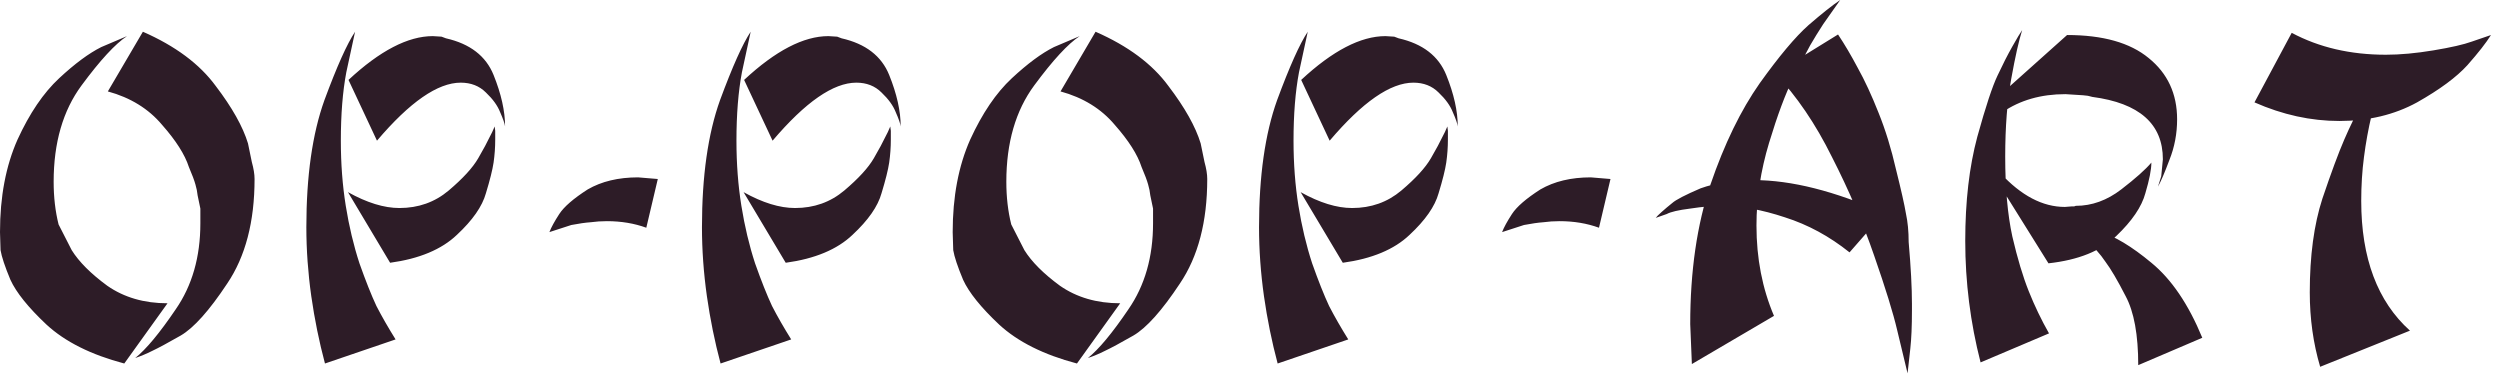 <?xml version="1.0" encoding="UTF-8"?> <svg xmlns="http://www.w3.org/2000/svg" width="274" height="41" viewBox="0 0 274 41" fill="none"><path d="M15.66 3.479C19.22 5.039 21.88 7.019 23.64 9.419C25.44 11.78 26.62 13.88 27.18 15.72C27.3 16.32 27.44 17 27.6 17.759C27.8 18.48 27.9 19.099 27.9 19.619C27.9 24.299 26.9 28.119 24.9 31.079C22.94 34.039 21.24 35.94 19.8 36.779C18.4 37.58 17.36 38.139 16.68 38.459C16.04 38.779 15.42 39.039 14.82 39.239C16.02 38.279 17.5 36.499 19.26 33.9C21.06 31.299 21.96 28.16 21.96 24.48C21.96 23.959 21.96 23.419 21.96 22.86C21.84 22.259 21.74 21.779 21.66 21.419C21.62 21.02 21.54 20.619 21.42 20.22C21.3 19.779 21.06 19.14 20.7 18.299C20.26 16.939 19.28 15.399 17.76 13.68C16.28 11.919 14.3 10.7 11.82 10.02L15.66 3.479ZM13.62 39.84C9.98 38.88 7.14 37.459 5.1 35.58C3.1 33.7 1.78 32.059 1.14 30.66C0.54 29.22 0.18 28.14 0.06 27.419L-6.82324e-05 25.439C-6.82324e-05 21.559 0.64 18.18 1.92 15.3C3.24 12.419 4.76 10.18 6.48 8.579C8.2 6.979 9.74 5.839 11.1 5.159L13.92 3.959C12.64 4.799 10.98 6.599 8.94 9.359C6.9 12.12 5.88 15.639 5.88 19.919C5.88 21.599 6.06 23.16 6.42 24.599L7.86 27.419C8.66 28.7 9.96 30 11.76 31.32C13.6 32.599 15.8 33.239 18.36 33.239L13.62 39.84ZM38.196 8.759C41.636 5.559 44.716 3.959 47.436 3.959L48.396 4.019L48.876 4.199C51.516 4.799 53.256 6.139 54.096 8.219C54.936 10.3 55.356 12.18 55.356 13.86C55.316 13.54 55.136 13.02 54.816 12.3C54.536 11.579 54.016 10.86 53.256 10.139C52.536 9.419 51.616 9.059 50.496 9.059C47.976 9.059 44.916 11.18 41.316 15.419L38.196 8.759ZM42.756 28.799L38.136 21.059C40.216 22.22 42.096 22.799 43.776 22.799C45.856 22.799 47.656 22.16 49.176 20.88C50.736 19.559 51.816 18.38 52.416 17.34C53.016 16.299 53.416 15.559 53.616 15.12C53.856 14.68 54.056 14.259 54.216 13.86L54.276 14.339V15.3C54.276 16.14 54.216 16.98 54.096 17.82C53.976 18.619 53.696 19.739 53.256 21.18C52.856 22.619 51.796 24.14 50.076 25.739C48.396 27.34 45.956 28.36 42.756 28.799ZM35.616 39.84C34.976 37.44 34.476 34.98 34.116 32.459C33.756 29.899 33.576 27.38 33.576 24.899C33.576 19.299 34.236 14.659 35.556 10.979C36.916 7.299 38.036 4.799 38.916 3.479L37.956 7.919C37.556 10.04 37.356 12.54 37.356 15.419C37.356 17.939 37.536 20.32 37.896 22.559C38.256 24.799 38.756 26.899 39.396 28.86C40.076 30.779 40.696 32.34 41.256 33.539C41.856 34.7 42.556 35.919 43.356 37.2L35.616 39.84ZM72.095 19.619L70.835 24.959C69.515 24.48 68.075 24.239 66.515 24.239C65.915 24.239 65.315 24.279 64.715 24.36C64.155 24.399 63.455 24.5 62.615 24.66L60.215 25.439C60.415 24.919 60.775 24.259 61.295 23.459C61.815 22.66 62.855 21.759 64.415 20.759C65.935 19.88 67.775 19.439 69.935 19.439L72.095 19.619ZM81.555 8.759C84.995 5.559 88.075 3.959 90.795 3.959L91.755 4.019L92.235 4.199C94.875 4.799 96.615 6.139 97.455 8.219C98.295 10.3 98.715 12.18 98.715 13.86C98.675 13.54 98.495 13.02 98.175 12.3C97.895 11.579 97.375 10.86 96.615 10.139C95.895 9.419 94.975 9.059 93.855 9.059C91.335 9.059 88.275 11.18 84.675 15.419L81.555 8.759ZM86.115 28.799L81.495 21.059C83.575 22.22 85.455 22.799 87.135 22.799C89.215 22.799 91.015 22.16 92.535 20.88C94.095 19.559 95.175 18.38 95.775 17.34C96.375 16.299 96.775 15.559 96.975 15.12C97.215 14.68 97.415 14.259 97.575 13.86L97.635 14.339V15.3C97.635 16.14 97.575 16.98 97.455 17.82C97.335 18.619 97.055 19.739 96.615 21.18C96.215 22.619 95.155 24.14 93.435 25.739C91.755 27.34 89.315 28.36 86.115 28.799ZM78.975 39.84C78.335 37.44 77.835 34.98 77.475 32.459C77.115 29.899 76.935 27.38 76.935 24.899C76.935 19.299 77.595 14.659 78.915 10.979C80.275 7.299 81.395 4.799 82.275 3.479L81.315 7.919C80.915 10.04 80.715 12.54 80.715 15.419C80.715 17.939 80.895 20.32 81.255 22.559C81.615 24.799 82.115 26.899 82.755 28.86C83.435 30.779 84.055 32.34 84.615 33.539C85.215 34.7 85.915 35.919 86.715 37.2L78.975 39.84ZM120.074 3.479C123.634 5.039 126.294 7.019 128.054 9.419C129.854 11.78 131.034 13.88 131.594 15.72C131.714 16.32 131.854 17 132.014 17.759C132.214 18.48 132.314 19.099 132.314 19.619C132.314 24.299 131.314 28.119 129.314 31.079C127.354 34.039 125.654 35.94 124.214 36.779C122.814 37.58 121.774 38.139 121.094 38.459C120.454 38.779 119.834 39.039 119.234 39.239C120.434 38.279 121.914 36.499 123.674 33.9C125.474 31.299 126.374 28.16 126.374 24.48C126.374 23.959 126.374 23.419 126.374 22.86C126.254 22.259 126.154 21.779 126.074 21.419C126.034 21.02 125.954 20.619 125.834 20.22C125.714 19.779 125.474 19.14 125.114 18.299C124.674 16.939 123.694 15.399 122.174 13.68C120.694 11.919 118.714 10.7 116.234 10.02L120.074 3.479ZM118.034 39.84C114.394 38.88 111.554 37.459 109.514 35.58C107.514 33.7 106.194 32.059 105.554 30.66C104.954 29.22 104.594 28.14 104.474 27.419L104.414 25.439C104.414 21.559 105.054 18.18 106.334 15.3C107.654 12.419 109.174 10.18 110.894 8.579C112.614 6.979 114.154 5.839 115.514 5.159L118.334 3.959C117.054 4.799 115.394 6.599 113.354 9.359C111.314 12.12 110.294 15.639 110.294 19.919C110.294 21.599 110.474 23.16 110.834 24.599L112.274 27.419C113.074 28.7 114.374 30 116.174 31.32C118.014 32.599 120.214 33.239 122.774 33.239L118.034 39.84ZM142.61 8.759C146.05 5.559 149.13 3.959 151.85 3.959L152.81 4.019L153.29 4.199C155.93 4.799 157.67 6.139 158.51 8.219C159.35 10.3 159.77 12.18 159.77 13.86C159.73 13.54 159.55 13.02 159.23 12.3C158.95 11.579 158.43 10.86 157.67 10.139C156.95 9.419 156.03 9.059 154.91 9.059C152.39 9.059 149.33 11.18 145.73 15.419L142.61 8.759ZM147.17 28.799L142.55 21.059C144.63 22.22 146.51 22.799 148.19 22.799C150.27 22.799 152.07 22.16 153.59 20.88C155.15 19.559 156.23 18.38 156.83 17.34C157.43 16.299 157.83 15.559 158.03 15.12C158.27 14.68 158.47 14.259 158.63 13.86L158.69 14.339V15.3C158.69 16.14 158.63 16.98 158.51 17.82C158.39 18.619 158.11 19.739 157.67 21.18C157.27 22.619 156.21 24.14 154.49 25.739C152.81 27.34 150.37 28.36 147.17 28.799ZM140.03 39.84C139.39 37.44 138.89 34.98 138.53 32.459C138.17 29.899 137.99 27.38 137.99 24.899C137.99 19.299 138.65 14.659 139.97 10.979C141.33 7.299 142.45 4.799 143.33 3.479L142.37 7.919C141.97 10.04 141.77 12.54 141.77 15.419C141.77 17.939 141.95 20.32 142.31 22.559C142.67 24.799 143.17 26.899 143.81 28.86C144.49 30.779 145.11 32.34 145.67 33.539C146.27 34.7 146.97 35.919 147.77 37.2L140.03 39.84ZM176.509 19.619L175.249 24.959C173.929 24.48 172.489 24.239 170.929 24.239C170.329 24.239 169.729 24.279 169.129 24.36C168.569 24.399 167.869 24.5 167.029 24.66L164.629 25.439C164.829 24.919 165.189 24.259 165.709 23.459C166.229 22.66 167.269 21.759 168.829 20.759C170.349 19.88 172.189 19.439 174.349 19.439L176.509 19.619ZM185.429 39.9L185.249 35.52C185.249 29.72 185.989 24.619 187.469 20.22C188.989 15.78 190.789 12.079 192.869 9.119C194.989 6.159 196.769 4.039 198.209 2.759C199.689 1.479 200.849 0.559 201.689 -0.001L199.829 2.639C199.309 3.439 198.829 4.219 198.389 4.979C197.989 5.699 197.369 6.899 196.529 8.579C195.689 10.259 194.809 12.62 193.889 15.659C192.969 18.7 192.509 21.72 192.509 24.72C192.509 28.32 193.149 31.619 194.429 34.62L185.429 39.9ZM201.449 3.779C202.169 4.859 202.889 6.079 203.609 7.439C204.369 8.799 205.129 10.44 205.889 12.36C206.649 14.239 207.289 16.32 207.809 18.599C208.369 20.84 208.729 22.439 208.889 23.399C209.089 24.32 209.189 25.36 209.189 26.52C209.429 29.279 209.549 31.54 209.549 33.3V34.02C209.549 35.739 209.489 37.139 209.369 38.219L209.069 40.919L207.929 36.179C207.489 34.3 206.649 31.579 205.409 28.02C204.169 24.419 202.629 20.82 200.789 17.22C198.989 13.579 196.909 10.52 194.549 8.039L201.449 3.779ZM206.489 23.34L202.709 27.66C200.509 25.899 198.149 24.619 195.629 23.82C193.109 22.98 190.769 22.559 188.609 22.559C187.689 22.559 186.569 22.66 185.249 22.86C183.969 23.02 183.109 23.22 182.669 23.459L181.469 23.88C181.549 23.759 181.769 23.54 182.129 23.22C182.489 22.899 182.869 22.579 183.269 22.259C183.669 21.899 184.709 21.36 186.389 20.64C188.069 20.04 190.009 19.739 192.209 19.739C196.329 19.739 201.089 20.939 206.489 23.34ZM224.511 28.86L218.931 19.919L219.231 18.959C221.511 21.439 223.871 22.68 226.311 22.68L227.091 22.619H227.331L227.511 22.559C229.271 22.559 230.931 21.959 232.491 20.759C234.051 19.559 235.151 18.579 235.791 17.82C235.791 18.579 235.571 19.7 235.131 21.18C234.731 22.66 233.671 24.22 231.951 25.86C230.271 27.5 227.791 28.5 224.511 28.86ZM226.551 3.839C230.471 3.839 233.451 4.679 235.491 6.359C237.571 8.039 238.611 10.28 238.611 13.079C238.611 14.639 238.331 16.119 237.771 17.52C237.251 18.919 236.831 19.899 236.511 20.459L236.871 19.32L237.051 17.459C237.051 13.579 234.471 11.3 229.311 10.62L229.071 10.559L228.831 10.499L228.291 10.44L226.371 10.319C223.691 10.319 221.391 10.979 219.471 12.3L219.171 10.44L226.551 3.839ZM217.071 39.719C215.951 35.359 215.391 30.919 215.391 26.399C215.391 22.079 215.831 18.279 216.711 14.999C217.631 11.68 218.371 9.439 218.931 8.279C219.491 7.079 220.031 6.019 220.551 5.099C221.071 4.179 221.431 3.579 221.631 3.299C221.271 4.419 220.871 6.199 220.431 8.639C219.991 11.079 219.771 13.919 219.771 17.16C219.771 20.599 220.031 23.52 220.551 25.919C221.111 28.32 221.711 30.32 222.351 31.919C222.991 33.52 223.731 35.059 224.571 36.539L217.071 39.719ZM241.371 37.02L234.351 40.02C234.351 36.7 233.891 34.179 232.971 32.459C232.091 30.739 231.351 29.48 230.751 28.68C230.191 27.84 229.471 27.04 228.591 26.279C227.711 25.48 226.991 24.939 226.431 24.66C227.271 24.66 228.491 24.899 230.091 25.38C231.731 25.86 233.631 27 235.791 28.799C237.991 30.599 239.851 33.34 241.371 37.02ZM254.291 40.2C253.531 37.639 253.151 34.919 253.151 32.039C253.151 28.04 253.611 24.619 254.531 21.779C255.491 18.939 256.291 16.779 256.931 15.3C257.571 13.819 258.211 12.52 258.851 11.399C259.491 10.28 260.031 9.339 260.471 8.579C260.911 7.779 261.391 7.039 261.911 6.359L259.931 12.6C259.571 14.12 259.291 15.659 259.091 17.22C258.891 18.739 258.791 20.34 258.791 22.02C258.791 28.299 260.571 33.039 264.131 36.239L254.291 40.2ZM247.091 11.22L251.171 3.599C254.171 5.199 257.611 5.999 261.491 5.999C263.051 5.999 264.791 5.839 266.711 5.519C268.631 5.199 270.031 4.879 270.911 4.559L273.011 3.839C272.491 4.679 271.631 5.779 270.431 7.139C269.231 8.459 267.391 9.819 264.911 11.22C262.431 12.579 259.591 13.259 256.391 13.259C253.271 13.259 250.171 12.579 247.091 11.22Z" fill="#2D1C27"></path></svg> 